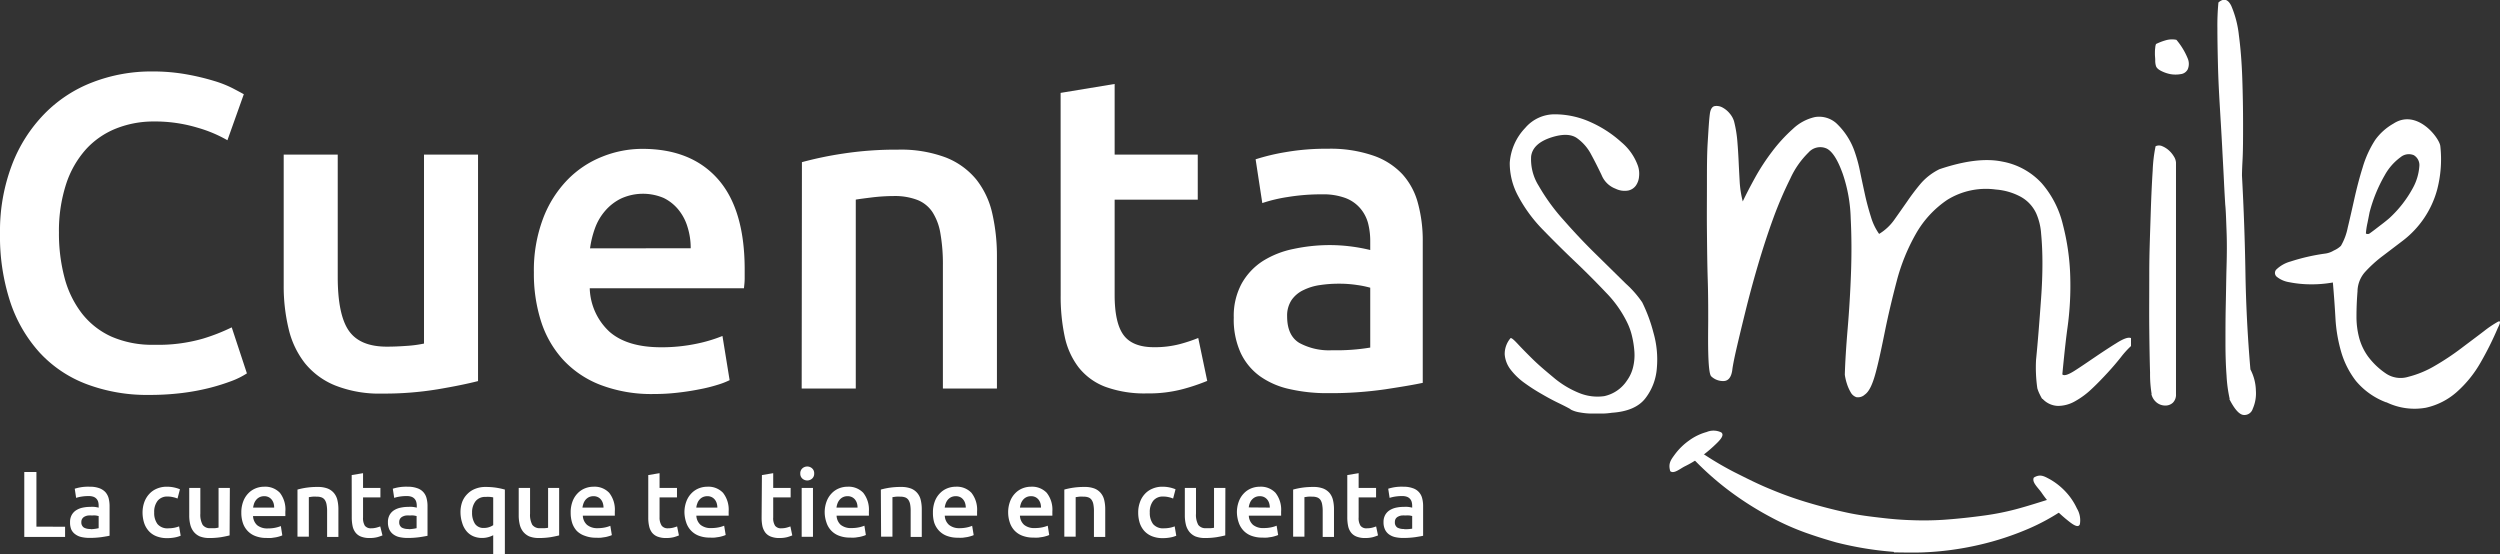 <svg xmlns="http://www.w3.org/2000/svg" viewBox="0 0 411.79 91.29"><rect x="0" y="0" width="411.79" height="91.29" fill="#333333" stroke="none"/><defs><style>.cls-1{fill:#fff;}</style></defs><g id="Capa_2" data-name="Capa 2"><g id="Capa_1-2" data-name="Capa 1"><path class="cls-1" d="M24.58,65.05a28.27,28.27,0,0,1-10.3-1.77A20.24,20.24,0,0,1,6.55,58.1a23.33,23.33,0,0,1-4.86-8.36A34.75,34.75,0,0,1,0,38.41,30.64,30.64,0,0,1,2,27.08a24.44,24.44,0,0,1,5.34-8.35,22.15,22.15,0,0,1,7.94-5.19A26.84,26.84,0,0,1,25,11.77a31.47,31.47,0,0,1,5.74.48,39.35,39.35,0,0,1,4.49,1.07,18.38,18.38,0,0,1,3.16,1.25c.84.44,1.43.76,1.77.95L37.46,23.1a21.91,21.91,0,0,0-5-2.09,24.2,24.2,0,0,0-7.11-1,16.64,16.64,0,0,0-6.18,1.14,13.45,13.45,0,0,0-5,3.43,16,16,0,0,0-3.28,5.74,25,25,0,0,0-1.18,8,28.42,28.42,0,0,0,.92,7.43,16.45,16.45,0,0,0,2.84,5.85,12.91,12.91,0,0,0,4.85,3.83,16.73,16.73,0,0,0,7.07,1.36,26.55,26.55,0,0,0,8-1,31.6,31.6,0,0,0,4.78-1.87l2.5,7.58A12.93,12.93,0,0,1,38.3,62.7a34.62,34.62,0,0,1-3.57,1.14,36.78,36.78,0,0,1-4.63.88A43.58,43.58,0,0,1,24.58,65.05Z"/><path class="cls-1" d="M78.74,62.77c-1.72.44-3.95.9-6.7,1.36a53.83,53.83,0,0,1-9.05.7,19.79,19.79,0,0,1-7.76-1.33,12.39,12.39,0,0,1-5-3.67,14.5,14.5,0,0,1-2.68-5.63A29.94,29.94,0,0,1,46.73,47V25.46h8.9V45.62c0,4.12.6,7.07,1.81,8.83s3.29,2.65,6.29,2.65c1.08,0,2.22-.05,3.42-.14a19.5,19.5,0,0,0,2.69-.37V25.46h8.9Z"/><path class="cls-1" d="M87.94,44.89A24.1,24.1,0,0,1,89.45,36a18.54,18.54,0,0,1,4-6.36,16.44,16.44,0,0,1,5.74-3.83,17.69,17.69,0,0,1,6.62-1.29q8,0,12.4,4.93t4.45,14.72c0,.49,0,1,0,1.66s-.07,1.16-.12,1.65H97.14a10.14,10.14,0,0,0,3.27,7.18q2.91,2.53,8.43,2.54a27.81,27.81,0,0,0,5.92-.59A24.31,24.31,0,0,0,119,55.34l1.18,7.28a12.94,12.94,0,0,1-2,.77,25.85,25.85,0,0,1-3,.74c-1.1.22-2.29.41-3.57.55a33.24,33.24,0,0,1-3.9.22,23.52,23.52,0,0,1-8.83-1.51,16.39,16.39,0,0,1-6.18-4.19,17.08,17.08,0,0,1-3.6-6.33A25.69,25.69,0,0,1,87.94,44.89Zm25.83-4a11.47,11.47,0,0,0-.52-3.49,8.2,8.2,0,0,0-1.51-2.87,7.21,7.21,0,0,0-2.42-1.92,8.72,8.72,0,0,0-7,.08,8.17,8.17,0,0,0-2.61,2A9.1,9.1,0,0,0,98,37.6a16,16,0,0,0-.81,3.31Z"/><path class="cls-1" d="M132.09,26.71a59.48,59.48,0,0,1,6.7-1.4,58,58,0,0,1,9.12-.66,21,21,0,0,1,7.88,1.29,12.32,12.32,0,0,1,5,3.6,13.87,13.87,0,0,1,2.65,5.6,31.46,31.46,0,0,1,.77,7.17V64h-8.9V43.71a29.16,29.16,0,0,0-.41-5.26,9.3,9.3,0,0,0-1.32-3.53,5.33,5.33,0,0,0-2.51-2,10.43,10.43,0,0,0-3.86-.63,31.1,31.1,0,0,0-3.53.22c-1.23.15-2.14.27-2.72.37V64h-8.91Z"/><path class="cls-1" d="M174.7,15.3l8.9-1.47V25.46h13.69v7.43H183.6V48.57c0,3.09.49,5.29,1.47,6.62s2.65,2,5,2a16.39,16.39,0,0,0,4.3-.52,25.88,25.88,0,0,0,3-1l1.48,7.07a32.58,32.58,0,0,1-4.05,1.36,21.87,21.87,0,0,1-5.89.7,18.75,18.75,0,0,1-6.88-1.1,10.19,10.19,0,0,1-4.38-3.21,12.61,12.61,0,0,1-2.28-5.07,31.71,31.71,0,0,1-.66-6.81Z"/><path class="cls-1" d="M218.71,24.5a21.66,21.66,0,0,1,7.43,1.11A11.82,11.82,0,0,1,231,28.7a11.5,11.5,0,0,1,2.57,4.82,23.38,23.38,0,0,1,.78,6.22V63.06c-1.38.3-3.45.65-6.22,1.07a63,63,0,0,1-9.38.63,27.63,27.63,0,0,1-6.33-.67,13.28,13.28,0,0,1-4.9-2.13,10,10,0,0,1-3.16-3.83,13.25,13.25,0,0,1-1.14-5.81,11.19,11.19,0,0,1,1.29-5.59A10.54,10.54,0,0,1,208,43,15.12,15.12,0,0,1,213.08,41a28.52,28.52,0,0,1,6.07-.63,28.12,28.12,0,0,1,3.09.19,29.22,29.22,0,0,1,3.46.62V39.66a11.72,11.72,0,0,0-.37-2.94A6.23,6.23,0,0,0,224,34.25a6,6,0,0,0-2.43-1.65,10.54,10.54,0,0,0-3.79-.59,34,34,0,0,0-5.66.44,24.76,24.76,0,0,0-4.2,1l-1.1-7.21a35,35,0,0,1,4.93-1.18A38.87,38.87,0,0,1,218.71,24.5Zm.73,33.19a33.63,33.63,0,0,0,6.26-.44V47.39a15.84,15.84,0,0,0-2.14-.44,19.52,19.52,0,0,0-3.09-.22,20.22,20.22,0,0,0-3,.22,8.9,8.9,0,0,0-2.72.81,4.91,4.91,0,0,0-2,1.65,4.64,4.64,0,0,0-.74,2.69q0,3.16,2,4.38A10.22,10.22,0,0,0,219.44,57.69Z"/><path class="cls-1" d="M10.72,86.76v1.68H4V77.75h2v9Z"/><path class="cls-1" d="M14.79,80.17a4.45,4.45,0,0,1,1.56.24,2.58,2.58,0,0,1,1,.64,2.53,2.53,0,0,1,.54,1,5.34,5.34,0,0,1,.16,1.31v4.88c-.29.07-.72.14-1.31.23a14.3,14.3,0,0,1-2,.13,6.1,6.1,0,0,1-1.33-.14,2.64,2.64,0,0,1-1-.45,2,2,0,0,1-.67-.8A2.92,2.92,0,0,1,11.54,86a2.35,2.35,0,0,1,.27-1.17,2.18,2.18,0,0,1,.73-.78,3.2,3.2,0,0,1,1.07-.43,5.88,5.88,0,0,1,1.27-.13,4.93,4.93,0,0,1,.65,0,5,5,0,0,1,.72.13v-.31a2.51,2.51,0,0,0-.07-.62,1.25,1.25,0,0,0-.78-.86,2.29,2.29,0,0,0-.8-.12,7.17,7.17,0,0,0-1.18.09,5.2,5.2,0,0,0-.88.21l-.23-1.51a7.31,7.31,0,0,1,1-.24A7.38,7.38,0,0,1,14.79,80.17Zm.15,7A7,7,0,0,0,16.25,87V85l-.44-.09a4.29,4.29,0,0,0-.65,0,4.58,4.58,0,0,0-.63,0,1.72,1.72,0,0,0-.57.17,1,1,0,0,0-.4.34.94.94,0,0,0-.16.57,1,1,0,0,0,.42.91A2.13,2.13,0,0,0,14.94,87.13Z"/><path class="cls-1" d="M23.48,84.41a5.09,5.09,0,0,1,.28-1.67,4,4,0,0,1,.8-1.35,3.52,3.52,0,0,1,1.25-.89,4.08,4.08,0,0,1,1.67-.33,5.62,5.62,0,0,1,2.16.42l-.4,1.53a3.58,3.58,0,0,0-.74-.23,3.46,3.46,0,0,0-.87-.1,2,2,0,0,0-1.66.69,2.94,2.94,0,0,0-.57,1.93,3.05,3.05,0,0,0,.54,1.91,2.14,2.14,0,0,0,1.82.7,5,5,0,0,0,.94-.09,4.79,4.79,0,0,0,.8-.23l.26,1.54a4.59,4.59,0,0,1-.93.28,6.88,6.88,0,0,1-1.29.12,4.71,4.71,0,0,1-1.8-.32,3.29,3.29,0,0,1-1.26-.88,3.73,3.73,0,0,1-.75-1.34A5.7,5.7,0,0,1,23.48,84.41Z"/><path class="cls-1" d="M37.82,88.19c-.36.09-.82.19-1.4.29a12.27,12.27,0,0,1-1.9.14,4.25,4.25,0,0,1-1.62-.27,2.71,2.71,0,0,1-1-.77,3.07,3.07,0,0,1-.56-1.18,6,6,0,0,1-.17-1.51V80.37H33V84.6a3.43,3.43,0,0,0,.38,1.85,1.47,1.47,0,0,0,1.32.55l.72,0A4,4,0,0,0,36,86.9V80.37h1.86Z"/><path class="cls-1" d="M39.75,84.45a5.08,5.08,0,0,1,.32-1.87,3.79,3.79,0,0,1,.84-1.33,3.44,3.44,0,0,1,1.2-.81,3.74,3.74,0,0,1,1.39-.27,3.34,3.34,0,0,1,2.6,1A4.47,4.47,0,0,1,47,84.29c0,.1,0,.22,0,.35A3.28,3.28,0,0,1,47,85H41.68a2.16,2.16,0,0,0,.68,1.51,2.65,2.65,0,0,0,1.77.53,5.93,5.93,0,0,0,1.24-.12,5.08,5.08,0,0,0,.89-.27l.24,1.53a2.33,2.33,0,0,1-.42.16,5.52,5.52,0,0,1-.62.16l-.74.11a7.37,7.37,0,0,1-.82,0,4.94,4.94,0,0,1-1.85-.32,3.37,3.37,0,0,1-1.3-.88A3.45,3.45,0,0,1,40,86.12,5.27,5.27,0,0,1,39.75,84.45Zm5.41-.84a2.52,2.52,0,0,0-.1-.73,1.91,1.91,0,0,0-.32-.6,1.54,1.54,0,0,0-.51-.4,1.59,1.59,0,0,0-.72-.15,1.76,1.76,0,0,0-.75.16,1.67,1.67,0,0,0-.55.43,2,2,0,0,0-.35.6,4.09,4.09,0,0,0-.17.69Z"/><path class="cls-1" d="M49,80.64a11.85,11.85,0,0,1,3.32-.43,4.39,4.39,0,0,1,1.65.26,2.6,2.6,0,0,1,1.05.76,2.77,2.77,0,0,1,.56,1.17,6.48,6.48,0,0,1,.16,1.51v4.53H53.88V84.2a5.74,5.74,0,0,0-.09-1.1,1.94,1.94,0,0,0-.28-.74,1.13,1.13,0,0,0-.52-.42,2.15,2.15,0,0,0-.81-.13,6.34,6.34,0,0,0-.74,0l-.57.08v6.51H49Z"/><path class="cls-1" d="M57.93,78.25l1.87-.31v2.43h2.86v1.56H59.8v3.29a2.41,2.41,0,0,0,.3,1.38,1.23,1.23,0,0,0,1,.42,3.46,3.46,0,0,0,.9-.11,6,6,0,0,0,.63-.2L63,88.19a8.18,8.18,0,0,1-.85.29,5,5,0,0,1-1.23.14,3.84,3.84,0,0,1-1.45-.23,2.09,2.09,0,0,1-.91-.67,2.58,2.58,0,0,1-.48-1.06,6.79,6.79,0,0,1-.14-1.43Z"/><path class="cls-1" d="M67.15,80.17a4.41,4.41,0,0,1,1.56.24,2.3,2.3,0,0,1,1.55,1.65,4.9,4.9,0,0,1,.16,1.31v4.88c-.29.07-.72.14-1.3.23a14.46,14.46,0,0,1-2,.13,6.17,6.17,0,0,1-1.33-.14,2.64,2.64,0,0,1-1-.45,2.08,2.08,0,0,1-.66-.8A2.76,2.76,0,0,1,63.9,86a2.35,2.35,0,0,1,.27-1.17,2.18,2.18,0,0,1,.73-.78A3.2,3.2,0,0,1,66,83.62a5.88,5.88,0,0,1,1.27-.13,4.82,4.82,0,0,1,.65,0,5.37,5.37,0,0,1,.73.13v-.31a2.51,2.51,0,0,0-.08-.62,1.25,1.25,0,0,0-.78-.86,2.26,2.26,0,0,0-.79-.12,7.2,7.2,0,0,0-1.19.09,5.45,5.45,0,0,0-.88.21l-.23-1.51a7.31,7.31,0,0,1,1-.24A7.45,7.45,0,0,1,67.15,80.17Zm.16,7A7.18,7.18,0,0,0,68.62,87V85l-.45-.09a4.29,4.29,0,0,0-.65,0,4.44,4.44,0,0,0-.62,0,1.72,1.72,0,0,0-.57.17,1,1,0,0,0-.41.34.94.94,0,0,0-.16.57,1,1,0,0,0,.42.91A2.15,2.15,0,0,0,67.31,87.13Z"/><path class="cls-1" d="M75.85,84.41a5,5,0,0,1,.28-1.73A3.68,3.68,0,0,1,77,81.35a3.61,3.61,0,0,1,1.29-.84,4.38,4.38,0,0,1,1.71-.3,11.24,11.24,0,0,1,1.79.13,12.89,12.89,0,0,1,1.37.3V91.29H81.24V88.16a4.34,4.34,0,0,1-.79.31,3.74,3.74,0,0,1-1,.14,3.66,3.66,0,0,1-1.53-.3,3,3,0,0,1-1.11-.86,3.76,3.76,0,0,1-.68-1.32A5.81,5.81,0,0,1,75.85,84.41Zm1.91,0a3.28,3.28,0,0,0,.47,1.86,1.67,1.67,0,0,0,1.49.69,2.52,2.52,0,0,0,.87-.14,2.62,2.62,0,0,0,.65-.32V81.93a4,4,0,0,0-.5-.08,5.57,5.57,0,0,0-.78,0,2,2,0,0,0-1.62.7A2.94,2.94,0,0,0,77.76,84.45Z"/><path class="cls-1" d="M92.1,88.19c-.36.09-.83.19-1.4.29a12.36,12.36,0,0,1-1.9.14,4.31,4.31,0,0,1-1.63-.27,2.79,2.79,0,0,1-1-.77,3.07,3.07,0,0,1-.56-1.18,6.46,6.46,0,0,1-.17-1.51V80.37h1.87V84.6a3.44,3.44,0,0,0,.37,1.85A1.5,1.5,0,0,0,89,87l.72,0a4,4,0,0,0,.56-.07V80.37H92.1Z"/><path class="cls-1" d="M94,84.45a5.09,5.09,0,0,1,.31-1.87,3.79,3.79,0,0,1,.84-1.33,3.44,3.44,0,0,1,1.2-.81,3.77,3.77,0,0,1,1.39-.27,3.32,3.32,0,0,1,2.6,1,4.47,4.47,0,0,1,.93,3.08v.35c0,.13,0,.24,0,.34H96a2.13,2.13,0,0,0,.69,1.51A2.61,2.61,0,0,0,98.4,87a6,6,0,0,0,1.25-.12,4.94,4.94,0,0,0,.88-.27l.25,1.53a2.48,2.48,0,0,1-.43.16,5.92,5.92,0,0,1-.61.16l-.75.11a7.37,7.37,0,0,1-.82,0,5,5,0,0,1-1.85-.32A3.4,3.4,0,0,1,95,87.44a3.6,3.6,0,0,1-.76-1.32A5.57,5.57,0,0,1,94,84.45Zm5.41-.84a2.53,2.53,0,0,0-.11-.73,1.73,1.73,0,0,0-.32-.6,1.44,1.44,0,0,0-.51-.4,1.58,1.58,0,0,0-.71-.15,1.81,1.81,0,0,0-.76.16,1.78,1.78,0,0,0-.55.43,2,2,0,0,0-.34.6,3.31,3.31,0,0,0-.17.69Z"/><path class="cls-1" d="M106.78,78.25l1.86-.31v2.43h2.87v1.56h-2.87v3.29A2.4,2.4,0,0,0,109,86.6a1.23,1.23,0,0,0,1,.42,3.46,3.46,0,0,0,.9-.11c.26-.07.47-.14.63-.2l.3,1.48a7.18,7.18,0,0,1-.84.29,5,5,0,0,1-1.24.14,3.81,3.81,0,0,1-1.44-.23,2.18,2.18,0,0,1-.92-.67,2.7,2.7,0,0,1-.47-1.06,6.19,6.19,0,0,1-.14-1.43Z"/><path class="cls-1" d="M112.74,84.45a5.08,5.08,0,0,1,.32-1.87,3.79,3.79,0,0,1,.84-1.33,3.44,3.44,0,0,1,1.2-.81,3.77,3.77,0,0,1,1.39-.27,3.32,3.32,0,0,1,2.6,1,4.47,4.47,0,0,1,.93,3.08c0,.1,0,.22,0,.35a3.28,3.28,0,0,1,0,.34h-5.32a2.13,2.13,0,0,0,.69,1.51,2.61,2.61,0,0,0,1.76.53,5.86,5.86,0,0,0,1.24-.12,4.82,4.82,0,0,0,.89-.27l.25,1.53a2.85,2.85,0,0,1-.43.16,5.92,5.92,0,0,1-.61.16l-.75.11a7.37,7.37,0,0,1-.82,0,5,5,0,0,1-1.85-.32,3.4,3.4,0,0,1-1.29-.88,3.47,3.47,0,0,1-.76-1.32A5.57,5.57,0,0,1,112.74,84.45Zm5.42-.84a2.53,2.53,0,0,0-.11-.73,1.73,1.73,0,0,0-.32-.6,1.54,1.54,0,0,0-.51-.4,1.58,1.58,0,0,0-.71-.15,1.81,1.81,0,0,0-.76.16,1.67,1.67,0,0,0-.55.43,1.77,1.77,0,0,0-.34.6,2.79,2.79,0,0,0-.17.69Z"/><path class="cls-1" d="M125.5,78.25l1.86-.31v2.43h2.87v1.56h-2.87v3.29a2.32,2.32,0,0,0,.31,1.38,1.2,1.2,0,0,0,1,.42,3.46,3.46,0,0,0,.9-.11,5.75,5.75,0,0,0,.62-.2l.31,1.48a7.43,7.43,0,0,1-.85.29,5,5,0,0,1-1.23.14,3.78,3.78,0,0,1-1.44-.23,2.12,2.12,0,0,1-.92-.67,2.87,2.87,0,0,1-.48-1.06,6.83,6.83,0,0,1-.13-1.43Z"/><path class="cls-1" d="M134.11,78a1.06,1.06,0,0,1-.34.83,1.2,1.2,0,0,1-1.61,0,1.06,1.06,0,0,1-.34-.83,1.07,1.07,0,0,1,.34-.85,1.2,1.2,0,0,1,1.61,0A1.07,1.07,0,0,1,134.11,78Zm-.2,10.42h-1.86V80.37h1.86Z"/><path class="cls-1" d="M135.84,84.45a5.08,5.08,0,0,1,.32-1.87,3.79,3.79,0,0,1,.84-1.33,3.44,3.44,0,0,1,1.2-.81,3.7,3.7,0,0,1,1.39-.27,3.34,3.34,0,0,1,2.6,1,4.47,4.47,0,0,1,.93,3.08c0,.1,0,.22,0,.35a3.28,3.28,0,0,1,0,.34h-5.32a2.16,2.16,0,0,0,.68,1.51,2.65,2.65,0,0,0,1.77.53,5.93,5.93,0,0,0,1.24-.12,5.08,5.08,0,0,0,.89-.27l.24,1.53a2.33,2.33,0,0,1-.42.16,6.15,6.15,0,0,1-.62.16l-.74.11a7.37,7.37,0,0,1-.82,0,4.94,4.94,0,0,1-1.85-.32,3.37,3.37,0,0,1-1.3-.88,3.45,3.45,0,0,1-.75-1.32A5.27,5.27,0,0,1,135.84,84.45Zm5.41-.84a2.52,2.52,0,0,0-.1-.73,1.91,1.91,0,0,0-.32-.6,1.54,1.54,0,0,0-.51-.4,1.59,1.59,0,0,0-.72-.15,1.73,1.73,0,0,0-.75.16,1.67,1.67,0,0,0-.55.43,2,2,0,0,0-.35.6,3.31,3.31,0,0,0-.17.69Z"/><path class="cls-1" d="M145.09,80.64a11.85,11.85,0,0,1,3.32-.43,4.47,4.47,0,0,1,1.65.26,2.6,2.6,0,0,1,1.05.76,2.77,2.77,0,0,1,.56,1.17,6.48,6.48,0,0,1,.16,1.51v4.53H150V84.2a5.82,5.82,0,0,0-.08-1.1,1.94,1.94,0,0,0-.28-.74,1.13,1.13,0,0,0-.52-.42,2.15,2.15,0,0,0-.81-.13,6.34,6.34,0,0,0-.74,0l-.57.08v6.51h-1.87Z"/><path class="cls-1" d="M153.67,84.45a5.09,5.09,0,0,1,.31-1.87,3.79,3.79,0,0,1,.84-1.33,3.44,3.44,0,0,1,1.2-.81,3.77,3.77,0,0,1,1.39-.27,3.32,3.32,0,0,1,2.6,1,4.47,4.47,0,0,1,.93,3.08v.35c0,.13,0,.24,0,.34h-5.32a2.13,2.13,0,0,0,.69,1.51A2.62,2.62,0,0,0,158,87a6,6,0,0,0,1.25-.12,4.94,4.94,0,0,0,.88-.27l.25,1.53a2.48,2.48,0,0,1-.43.16,5.92,5.92,0,0,1-.61.16l-.75.11a7.37,7.37,0,0,1-.82,0,5,5,0,0,1-1.85-.32,3.4,3.4,0,0,1-1.29-.88,3.6,3.6,0,0,1-.76-1.32A5.57,5.57,0,0,1,153.67,84.45Zm5.41-.84a2.53,2.53,0,0,0-.11-.73,1.73,1.73,0,0,0-.32-.6,1.41,1.41,0,0,0-.5-.4,1.62,1.62,0,0,0-.72-.15,1.81,1.81,0,0,0-.76.16,1.78,1.78,0,0,0-.55.43,2,2,0,0,0-.34.6,3.31,3.31,0,0,0-.17.69Z"/><path class="cls-1" d="M166.06,84.45a5.08,5.08,0,0,1,.32-1.87,3.79,3.79,0,0,1,.84-1.33,3.44,3.44,0,0,1,1.2-.81,3.74,3.74,0,0,1,1.39-.27,3.34,3.34,0,0,1,2.6,1,4.47,4.47,0,0,1,.93,3.08c0,.1,0,.22,0,.35a3.28,3.28,0,0,1,0,.34H168a2.13,2.13,0,0,0,.69,1.51,2.61,2.61,0,0,0,1.76.53,5.93,5.93,0,0,0,1.24-.12,5.08,5.08,0,0,0,.89-.27l.24,1.53a2.33,2.33,0,0,1-.42.16,5.52,5.52,0,0,1-.62.16l-.74.11a7.37,7.37,0,0,1-.82,0,4.94,4.94,0,0,1-1.85-.32,3.44,3.44,0,0,1-1.3-.88,3.58,3.58,0,0,1-.75-1.32A5.27,5.27,0,0,1,166.06,84.45Zm5.41-.84a2.52,2.52,0,0,0-.1-.73,1.91,1.91,0,0,0-.32-.6,1.54,1.54,0,0,0-.51-.4,1.59,1.59,0,0,0-.72-.15,1.76,1.76,0,0,0-.75.16,1.67,1.67,0,0,0-.55.43,2,2,0,0,0-.35.6,4.09,4.09,0,0,0-.17.69Z"/><path class="cls-1" d="M175.31,80.64a11.85,11.85,0,0,1,3.32-.43,4.39,4.39,0,0,1,1.65.26,2.6,2.6,0,0,1,1.05.76,2.77,2.77,0,0,1,.56,1.17,6.48,6.48,0,0,1,.16,1.51v4.53h-1.86V84.2a5.74,5.74,0,0,0-.09-1.1,1.94,1.94,0,0,0-.28-.74,1.13,1.13,0,0,0-.52-.42,2.15,2.15,0,0,0-.81-.13,6.34,6.34,0,0,0-.74,0l-.57.08v6.51h-1.87Z"/><path class="cls-1" d="M187.48,84.41a4.84,4.84,0,0,1,.28-1.67,3.79,3.79,0,0,1,.79-1.35,3.47,3.47,0,0,1,1.26-.89,4,4,0,0,1,1.66-.33,5.62,5.62,0,0,1,2.16.42l-.4,1.53a3.68,3.68,0,0,0-.73-.23,3.57,3.57,0,0,0-.87-.1,2,2,0,0,0-1.67.69,2.94,2.94,0,0,0-.57,1.93,3.05,3.05,0,0,0,.54,1.91,2.15,2.15,0,0,0,1.82.7,4.91,4.91,0,0,0,.94-.09,4.29,4.29,0,0,0,.8-.23l.26,1.54a4.21,4.21,0,0,1-.93.28,6.8,6.8,0,0,1-1.29.12,4.65,4.65,0,0,1-1.79-.32,3.41,3.41,0,0,1-1.27-.88,3.73,3.73,0,0,1-.75-1.34A5.7,5.7,0,0,1,187.48,84.41Z"/><path class="cls-1" d="M201.82,88.19c-.36.09-.83.19-1.41.29a12.13,12.13,0,0,1-1.89.14,4.31,4.31,0,0,1-1.63-.27,2.71,2.71,0,0,1-1-.77,3.07,3.07,0,0,1-.56-1.18,6.46,6.46,0,0,1-.17-1.51V80.37H197V84.6a3.44,3.44,0,0,0,.37,1.85,1.47,1.47,0,0,0,1.32.55l.72,0a4,4,0,0,0,.56-.07V80.37h1.87Z"/><path class="cls-1" d="M203.74,84.45a5.08,5.08,0,0,1,.32-1.87,3.79,3.79,0,0,1,.84-1.33,3.44,3.44,0,0,1,1.2-.81,3.77,3.77,0,0,1,1.39-.27,3.32,3.32,0,0,1,2.6,1,4.47,4.47,0,0,1,.93,3.08c0,.1,0,.22,0,.35a3.28,3.28,0,0,1,0,.34h-5.32a2.13,2.13,0,0,0,.69,1.51,2.61,2.61,0,0,0,1.76.53,5.86,5.86,0,0,0,1.24-.12,4.82,4.82,0,0,0,.89-.27l.25,1.53a2.85,2.85,0,0,1-.43.16,5.92,5.92,0,0,1-.61.16l-.75.11a7.37,7.37,0,0,1-.82,0,5,5,0,0,1-1.85-.32,3.4,3.4,0,0,1-1.29-.88,3.6,3.6,0,0,1-.76-1.32A5.57,5.57,0,0,1,203.74,84.45Zm5.42-.84a2.53,2.53,0,0,0-.11-.73,1.73,1.73,0,0,0-.32-.6,1.54,1.54,0,0,0-.51-.4,1.58,1.58,0,0,0-.71-.15,1.81,1.81,0,0,0-.76.16,1.78,1.78,0,0,0-.89,1,2.79,2.79,0,0,0-.17.69Z"/><path class="cls-1" d="M213,80.64a12.09,12.09,0,0,1,1.4-.3,12.38,12.38,0,0,1,1.91-.13,4.39,4.39,0,0,1,1.65.26,2.7,2.7,0,0,1,1.06.76,2.89,2.89,0,0,1,.55,1.17,6.48,6.48,0,0,1,.16,1.51v4.53h-1.86V84.2a5.74,5.74,0,0,0-.09-1.1,1.94,1.94,0,0,0-.27-.74,1.16,1.16,0,0,0-.53-.42,2.15,2.15,0,0,0-.81-.13,6.46,6.46,0,0,0-.74,0l-.57.08v6.51H213Z"/><path class="cls-1" d="M221.92,78.25l1.87-.31v2.43h2.87v1.56h-2.87v3.29a2.32,2.32,0,0,0,.31,1.38,1.2,1.2,0,0,0,1.05.42,3.52,3.52,0,0,0,.9-.11,5.75,5.75,0,0,0,.62-.2l.31,1.48a8.18,8.18,0,0,1-.85.29,5,5,0,0,1-1.23.14,3.75,3.75,0,0,1-1.44-.23,2.12,2.12,0,0,1-.92-.67,2.58,2.58,0,0,1-.48-1.06,6.79,6.79,0,0,1-.14-1.43Z"/><path class="cls-1" d="M231.14,80.17a4.41,4.41,0,0,1,1.56.24,2.3,2.3,0,0,1,1.55,1.65,4.9,4.9,0,0,1,.16,1.31v4.88c-.29.07-.72.14-1.3.23a14.46,14.46,0,0,1-2,.13,6,6,0,0,1-1.32-.14,2.76,2.76,0,0,1-1-.45,2.08,2.08,0,0,1-.66-.8,2.76,2.76,0,0,1-.24-1.22,2.35,2.35,0,0,1,.27-1.17,2.18,2.18,0,0,1,.73-.78,3.29,3.29,0,0,1,1.07-.43,5.91,5.91,0,0,1,1.28-.13,4.78,4.78,0,0,1,.64,0,5.37,5.37,0,0,1,.73.13v-.31a2.51,2.51,0,0,0-.08-.62,1.25,1.25,0,0,0-.78-.86,2.23,2.23,0,0,0-.79-.12,7.29,7.29,0,0,0-1.19.09,5.45,5.45,0,0,0-.88.21l-.23-1.51a7.67,7.67,0,0,1,1-.24A7.52,7.52,0,0,1,231.14,80.17Zm.16,7a7.18,7.18,0,0,0,1.31-.09V85a3.49,3.49,0,0,0-.45-.09,4.19,4.19,0,0,0-.65,0,4.44,4.44,0,0,0-.62,0,1.72,1.72,0,0,0-.57.17,1,1,0,0,0-.41.34,1,1,0,0,0-.15.57,1,1,0,0,0,.41.91A2.17,2.17,0,0,0,231.3,87.13Z"/><path class="cls-1" d="M258.71,67.41c-.51-.29-1.22-.65-2.11-1.08s-1.83-.94-2.8-1.51A30.37,30.37,0,0,1,251,63a10.72,10.72,0,0,1-2.2-2.15,4.68,4.68,0,0,1-.95-2.46,4,4,0,0,1,.95-2.68c.12-.11.5.19,1.17.91s1.51,1.58,2.54,2.59,2.22,2,3.54,3.1a15.51,15.51,0,0,0,4.06,2.42,7.94,7.94,0,0,0,4.14.52A6,6,0,0,0,268,62.66a6.24,6.24,0,0,0,1-2.2,8.33,8.33,0,0,0,.21-2.54,15.38,15.38,0,0,0-.39-2.55,10.5,10.5,0,0,0-.82-2.29,18.72,18.72,0,0,0-3.49-4.91q-2.37-2.51-5.09-5.1c-1.81-1.72-3.58-3.48-5.31-5.26a24.08,24.08,0,0,1-4-5.43,11.36,11.36,0,0,1-1.43-5.57,9.2,9.2,0,0,1,2.55-5.74,6.35,6.35,0,0,1,5-2.24A14.31,14.31,0,0,1,262,20.12a19.12,19.12,0,0,1,5.09,3.32,9,9,0,0,1,2.72,3.93,4.05,4.05,0,0,1,.17,1.68,3,3,0,0,1-.52,1.51,2.09,2.09,0,0,1-1.25.82,3.38,3.38,0,0,1-2.11-.3,4,4,0,0,1-2.29-2.24c-.55-1.15-1.12-2.29-1.73-3.41a7.62,7.62,0,0,0-2.33-2.68q-1.43-1-4.18-.13-3.11,1-3.37,3.15a8.2,8.2,0,0,0,1.25,4.84,32.66,32.66,0,0,0,4.15,5.69q2.63,3,5.35,5.65l4.87,4.79a17,17,0,0,1,2.68,3.06,25.84,25.84,0,0,1,1.85,5,16,16,0,0,1,.56,5.82,9.2,9.2,0,0,1-1.9,5q-1.64,2.11-5.52,2.37a12.43,12.43,0,0,1-1.42.13c-.61,0-1.22,0-1.86,0a10.86,10.86,0,0,1-1.94-.18,4.94,4.94,0,0,1-1.6-.51"/><path class="cls-1" d="M336.38,65.71A8.27,8.27,0,0,1,336,65a6.05,6.05,0,0,1-.42-1.05,24.07,24.07,0,0,1-.21-4.68q.21-2.1.42-4.71c.14-1.74.28-3.6.42-5.56s.21-3.84.21-5.61-.07-3.38-.21-4.84a10,10,0,0,0-.8-3.37,6,6,0,0,0-2.74-2.86,10.24,10.24,0,0,0-3.91-1.1,12.08,12.08,0,0,0-8,1.69,16.63,16.63,0,0,0-5.18,5.6,32.1,32.1,0,0,0-3.16,7.79c-.75,2.86-1.4,5.6-1.93,8.21s-1,4.89-1.52,6.83-1.08,3.16-1.81,3.66a1.64,1.64,0,0,1-1.39.42,1.68,1.68,0,0,1-.93-.8,6.94,6.94,0,0,1-.63-1.43,8.51,8.51,0,0,1-.34-1.47q.09-3.12.47-7.59t.55-9.18q.17-4.71-.05-9a24.54,24.54,0,0,0-1.3-7.29q-1.26-3.54-2.7-4.21a2.57,2.57,0,0,0-2.95.67,14.29,14.29,0,0,0-3,4.3A63.68,63.68,0,0,0,292.07,36c-.9,2.47-1.74,5.06-2.53,7.75s-1.47,5.24-2.06,7.63S286.4,55.8,286,57.54s-.61,2.89-.67,3.45q-.25,1.69-1.35,1.77a2.82,2.82,0,0,1-2.1-.76c-.68-.56-.51-7.38-.51-9.35s0-4.18-.08-6.65-.1-5.08-.13-7.84,0-5.39,0-7.92,0-4.81.13-6.86.21-3.64.37-4.76c.12-.68.37-1.05.76-1.14a2,2,0,0,1,1.27.21,3.94,3.94,0,0,1,1.22,1,3.65,3.65,0,0,1,.71,1.27,19.65,19.65,0,0,1,.55,3.32c.09,1.1.16,2.19.21,3.29s.11,2.19.17,3.29a16.92,16.92,0,0,0,.51,3.32c.5-1.06,1.17-2.36,2-3.87a35.38,35.38,0,0,1,2.86-4.38,26,26,0,0,1,3.41-3.71,7.72,7.72,0,0,1,3.63-1.94,4.27,4.27,0,0,1,3.49,1,11.64,11.64,0,0,1,3.12,4.93,23,23,0,0,1,.8,3c.25,1.21.52,2.46.8,3.75s.62,2.54,1,3.75a9.51,9.51,0,0,0,1.35,2.82A8.34,8.34,0,0,0,312,36.23c.71-1,1.41-2,2.11-3a36.18,36.18,0,0,1,2.27-3,9.79,9.79,0,0,1,3.08-2.36c4.16-1.4,7.59-1.82,10.32-1.26a11.64,11.64,0,0,1,6.53,3.58A16.06,16.06,0,0,1,339.79,37,38,38,0,0,1,341,45.49a50.28,50.28,0,0,1-.46,8.55c-.39,2.78-.84,7.63-.84,7.63.28.28.94.08,2-.59s2.17-1.44,3.41-2.28,2.41-1.61,3.54-2.31,1.91-1,2.36-.8V57a14.77,14.77,0,0,0-1.65,1.82c-.64.81-1.37,1.67-2.19,2.56s-1.68,1.79-2.61,2.66a13.45,13.45,0,0,1-2.78,2.06,5.71,5.71,0,0,1-2.78.76,3.59,3.59,0,0,1-2.57-1.18"/><path class="cls-1" d="M354.41,64.91a20.05,20.05,0,0,1-.26-3.5c-.06-2-.1-4.39-.13-7.2s0-5.89,0-9.19.13-6.42.22-9.32.2-5.42.34-7.55a24.27,24.27,0,0,1,.48-4.06,1.29,1.29,0,0,1,1.12,0,3.82,3.82,0,0,1,1.08.69,4.29,4.29,0,0,1,.82,1,2.14,2.14,0,0,1,.34,1V64.91a1.85,1.85,0,0,1-.51,1.42,1.79,1.79,0,0,1-1.26.47,2.26,2.26,0,0,1-1.38-.47,2.51,2.51,0,0,1-.9-1.42m.69-54.28A3.34,3.34,0,0,1,355,9.9c0-.32-.05-.66-.05-1s0-.72.05-1a2,2,0,0,1,.13-.65,9.28,9.28,0,0,1,1.55-.6,3.68,3.68,0,0,1,1.81-.09,11.44,11.44,0,0,1,1.86,3.06,2.31,2.31,0,0,1,0,1.81,1.49,1.49,0,0,1-1.16.78,4.82,4.82,0,0,1-1.69,0,5.88,5.88,0,0,1-1.59-.56c-.49-.26-.77-.56-.82-.91"/><path class="cls-1" d="M367.26,65.68a22.74,22.74,0,0,1-.51-3.8c-.12-1.6-.18-3.4-.18-5.39s0-4.07.05-6.25.07-4.32.13-6.39.07-4,0-5.78-.1-3.25-.22-4.4c-.05-.86-.13-2.14-.21-3.84s-.19-3.61-.3-5.74-.25-4.37-.39-6.73-.25-4.62-.3-6.77-.09-4.14-.09-6a39.75,39.75,0,0,1,.17-4.18c.87-.75,1.57-.56,2.12.56a16.81,16.81,0,0,1,1.25,4.83c.28,2.1.47,4.48.56,7.12s.13,5.15.13,7.51,0,4.34-.09,6-.09,2.45-.09,2.5q.44,8.11.57,16t.82,15.92a7.87,7.87,0,0,1,.9,3.49,6.28,6.28,0,0,1-.52,3,1.43,1.43,0,0,1-1.59,1c-.69-.12-1.44-1-2.25-2.59"/><path class="cls-1" d="M393.06,66.28a12,12,0,0,1-5-3.53A14.44,14.44,0,0,1,385.64,58a24.67,24.67,0,0,1-.95-5.52c-.11-1.95-.25-3.94-.43-5.95a19.87,19.87,0,0,1-3.88.3,18.29,18.29,0,0,1-3.32-.35,4.34,4.34,0,0,1-2-.86.82.82,0,0,1-.13-1.21,5.45,5.45,0,0,1,2.37-1.34,33,33,0,0,1,5.61-1.29,3.61,3.61,0,0,0,1.51-.52,3.9,3.9,0,0,0,1.17-.77,9.72,9.72,0,0,0,1.12-3c.34-1.41.7-3,1.08-4.7s.83-3.47,1.38-5.22a17.25,17.25,0,0,1,2.07-4.53,9.39,9.39,0,0,1,3-2.68c3.86-2.52,7.59,2.37,7.72,3.71a19.75,19.75,0,0,1-.52,7.16,15.76,15.76,0,0,1-5.6,8.37l-3.46,2.63a21.39,21.39,0,0,0-2.8,2.55A4.89,4.89,0,0,0,388.32,48c-.12,1.5-.17,2.87-.17,4.1a13.64,13.64,0,0,0,.43,3.5,9.44,9.44,0,0,0,1.46,3.1,12.1,12.1,0,0,0,3,2.85,4.32,4.32,0,0,0,3.63.52,16.58,16.58,0,0,0,4.4-1.82,42.54,42.54,0,0,0,4.4-2.93c1.44-1.09,2.67-2,3.71-2.8A17.59,17.59,0,0,1,411.44,53c.46-.23.46.11,0,1a52.12,52.12,0,0,1-2.84,5.7,19.1,19.1,0,0,1-3.89,4.83,11.35,11.35,0,0,1-5.13,2.63,10.61,10.61,0,0,1-6.52-.91M390.3,35c-.05.29-.17.87-.34,1.73a11.47,11.47,0,0,0-.26,1.73.47.47,0,0,0,.3.08.45.45,0,0,0,.3-.08c.18-.12.43-.31.78-.57l1-.77c.35-.26.68-.52,1-.78s.53-.44.65-.56A19,19,0,0,0,397.42,31a8.7,8.7,0,0,0,1.08-3.58,1.9,1.9,0,0,0-.91-1.86,2.12,2.12,0,0,0-2.15.31,9.13,9.13,0,0,0-2.64,3A24.54,24.54,0,0,0,390.3,35"/><path class="cls-1" d="M311.93,90.9a55.49,55.49,0,0,1-9.45-1.55c-1.68-.47-3.36-1-5-1.58a42.31,42.31,0,0,1-5.77-2.57,52,52,0,0,1-7.38-4.74,49,49,0,0,1-4.56-4c-.62-.62-1.24-1.25-1.85-1.88a2.3,2.3,0,0,1-.32-.38.75.75,0,0,1-.09-.91.64.64,0,0,1,.81-.06c.49.31,1,.65,1.45,1a53.8,53.8,0,0,0,5.86,3.52c2,1,3.95,2,6,2.83a60,60,0,0,0,5.89,2.12c2.25.68,4.53,1.27,6.82,1.76,1.82.39,3.67.62,5.51.83,1.66.2,3.32.34,5,.39a50.7,50.7,0,0,0,5.23-.06c2.32-.16,4.63-.41,6.93-.73a42.77,42.77,0,0,0,5-1c2.15-.57,4.26-1.27,6.39-1.92a8.87,8.87,0,0,1,.87-.29,2.68,2.68,0,0,1,.89-.07,1,1,0,0,1,.59,1.6,3.89,3.89,0,0,1-1,.82,34.48,34.48,0,0,1-5.48,3,47.29,47.29,0,0,1-8.29,2.72,49.4,49.4,0,0,1-9.29,1.24c-1.75.06-3.5,0-4.71,0"/><path class="cls-1" d="M275.11,77.58c-.37-1.27.14-1.87.81-2.79a10.38,10.38,0,0,1,2.31-2.24,8.85,8.85,0,0,1,2.88-1.39,2.92,2.92,0,0,1,2.4.06c.71.52-.54,1.61-1.26,2.29A21.69,21.69,0,0,1,280,75.34a17.56,17.56,0,0,1-2.48,1.47c-.83.42-1.85,1.33-2.43.77"/><path class="cls-1" d="M335,78.67c1.05-.65,1.71-.23,2.68.29a10.9,10.9,0,0,1,2.53,2,10.46,10.46,0,0,1,1.89,2.79,3.77,3.77,0,0,1,.49,2.59c-.3.85-1.56-.26-2.33-.88a23.69,23.69,0,0,1-2.13-2,19,19,0,0,1-1.88-2.35c-.57-.8-1.61-1.7-1.25-2.43"/></g></g></svg>